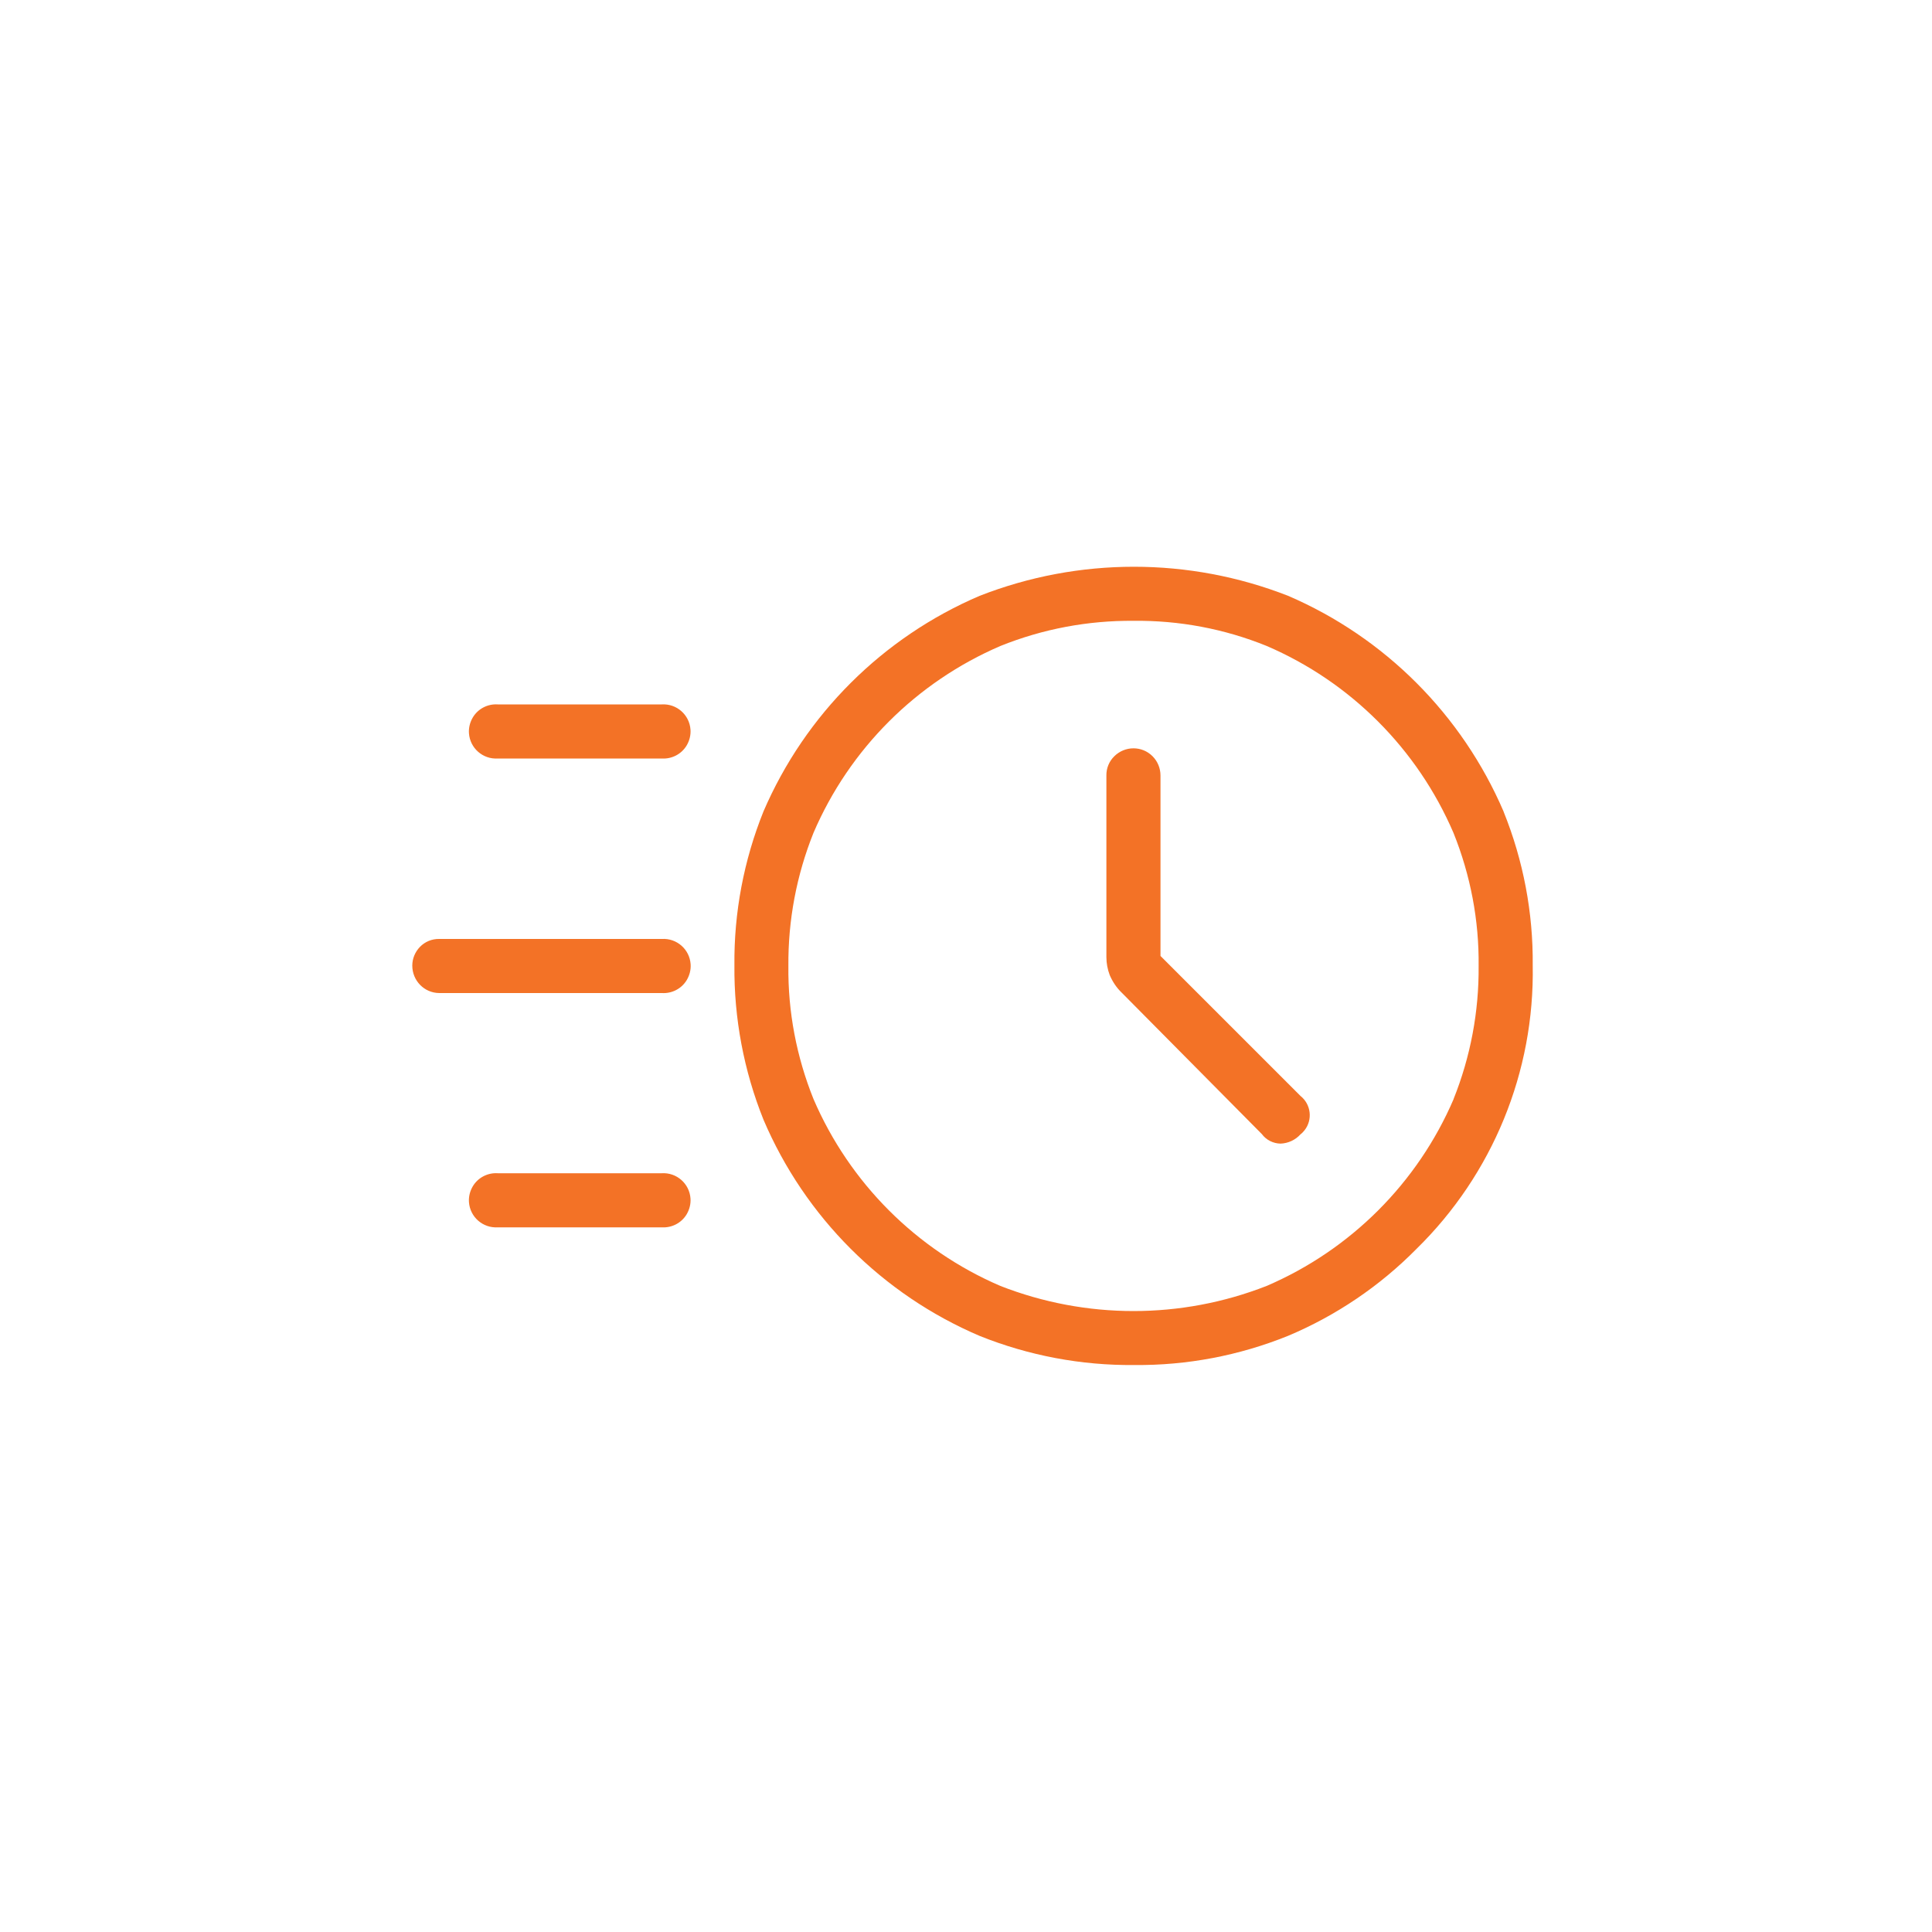 <svg xmlns="http://www.w3.org/2000/svg" viewBox="0 0 150 150"><path d="M51.39,72.9h-17.29c-.56-.01-1.1.21-1.49.61-.38.39-.6.91-.6,1.46,0,1.17.93,2.12,2.09,2.13h17.29c.78.05,1.53-.34,1.93-1.01.22-.37.33-.8.3-1.23-.08-1.16-1.08-2.03-2.23-1.96ZM38.64,58.89h12.74c.78.05,1.53-.34,1.93-1.01.22-.37.33-.8.3-1.23-.08-1.16-1.08-2.03-2.23-1.96h-12.74c-.78-.05-1.53.34-1.93,1.01-.22.37-.33.8-.3,1.23.08,1.16,1.08,2.03,2.23,1.96ZM51.38,91.09h-12.74c-.78-.05-1.53.34-1.93,1.01-.22.37-.33.8-.3,1.23.08,1.16,1.08,2.03,2.23,1.96h12.74c.78.05,1.53-.34,1.93-1.01.22-.37.33-.8.3-1.23-.08-1.16-1.08-2.03-2.23-1.96ZM116.74,63.01c-3.23-7.52-9.22-13.52-16.73-16.75-7.7-3.01-16.25-3.01-23.95,0-7.53,3.22-13.54,9.21-16.78,16.73-1.53,3.8-2.3,7.86-2.26,11.95-.04,4.11.73,8.19,2.26,12,3.22,7.55,9.23,13.56,16.78,16.78,3.81,1.53,7.89,2.3,12,2.26,4.09.04,8.14-.73,11.93-2.26,3.74-1.57,7.14-3.87,9.99-6.76,5.91-5.79,9.17-13.75,9.02-22.01.04-4.09-.73-8.14-2.26-11.93ZM112.86,85.33c-2.8,6.52-8,11.71-14.52,14.51-6.64,2.6-14.02,2.6-20.67,0-6.52-2.8-11.71-8-14.51-14.51-1.32-3.28-1.99-6.79-1.95-10.33-.03-3.54.63-7.05,1.95-10.34,2.8-6.52,8-11.71,14.52-14.51,3.28-1.32,6.79-1.98,10.33-1.95h0c3.54-.04,7.05.62,10.33,1.95,6.52,2.8,11.71,8,14.51,14.52,1.32,3.28,1.99,6.79,1.95,10.33.03,3.54-.63,7.05-1.95,10.34ZM100.98,85.1l-10.88-10.88v-14.01c0-.56-.22-1.1-.62-1.5-.82-.82-2.15-.81-2.97.01-.4.39-.62.93-.61,1.49v14.1c0,.48.09.95.26,1.4.22.51.53.98.93,1.36l10.88,10.98c.34.46.88.73,1.45.74h0c.59-.02,1.15-.28,1.55-.72.12-.09.22-.2.31-.31.65-.82.51-2.02-.31-2.67Z" fill="#f37226" stroke-width="0"/></svg>
